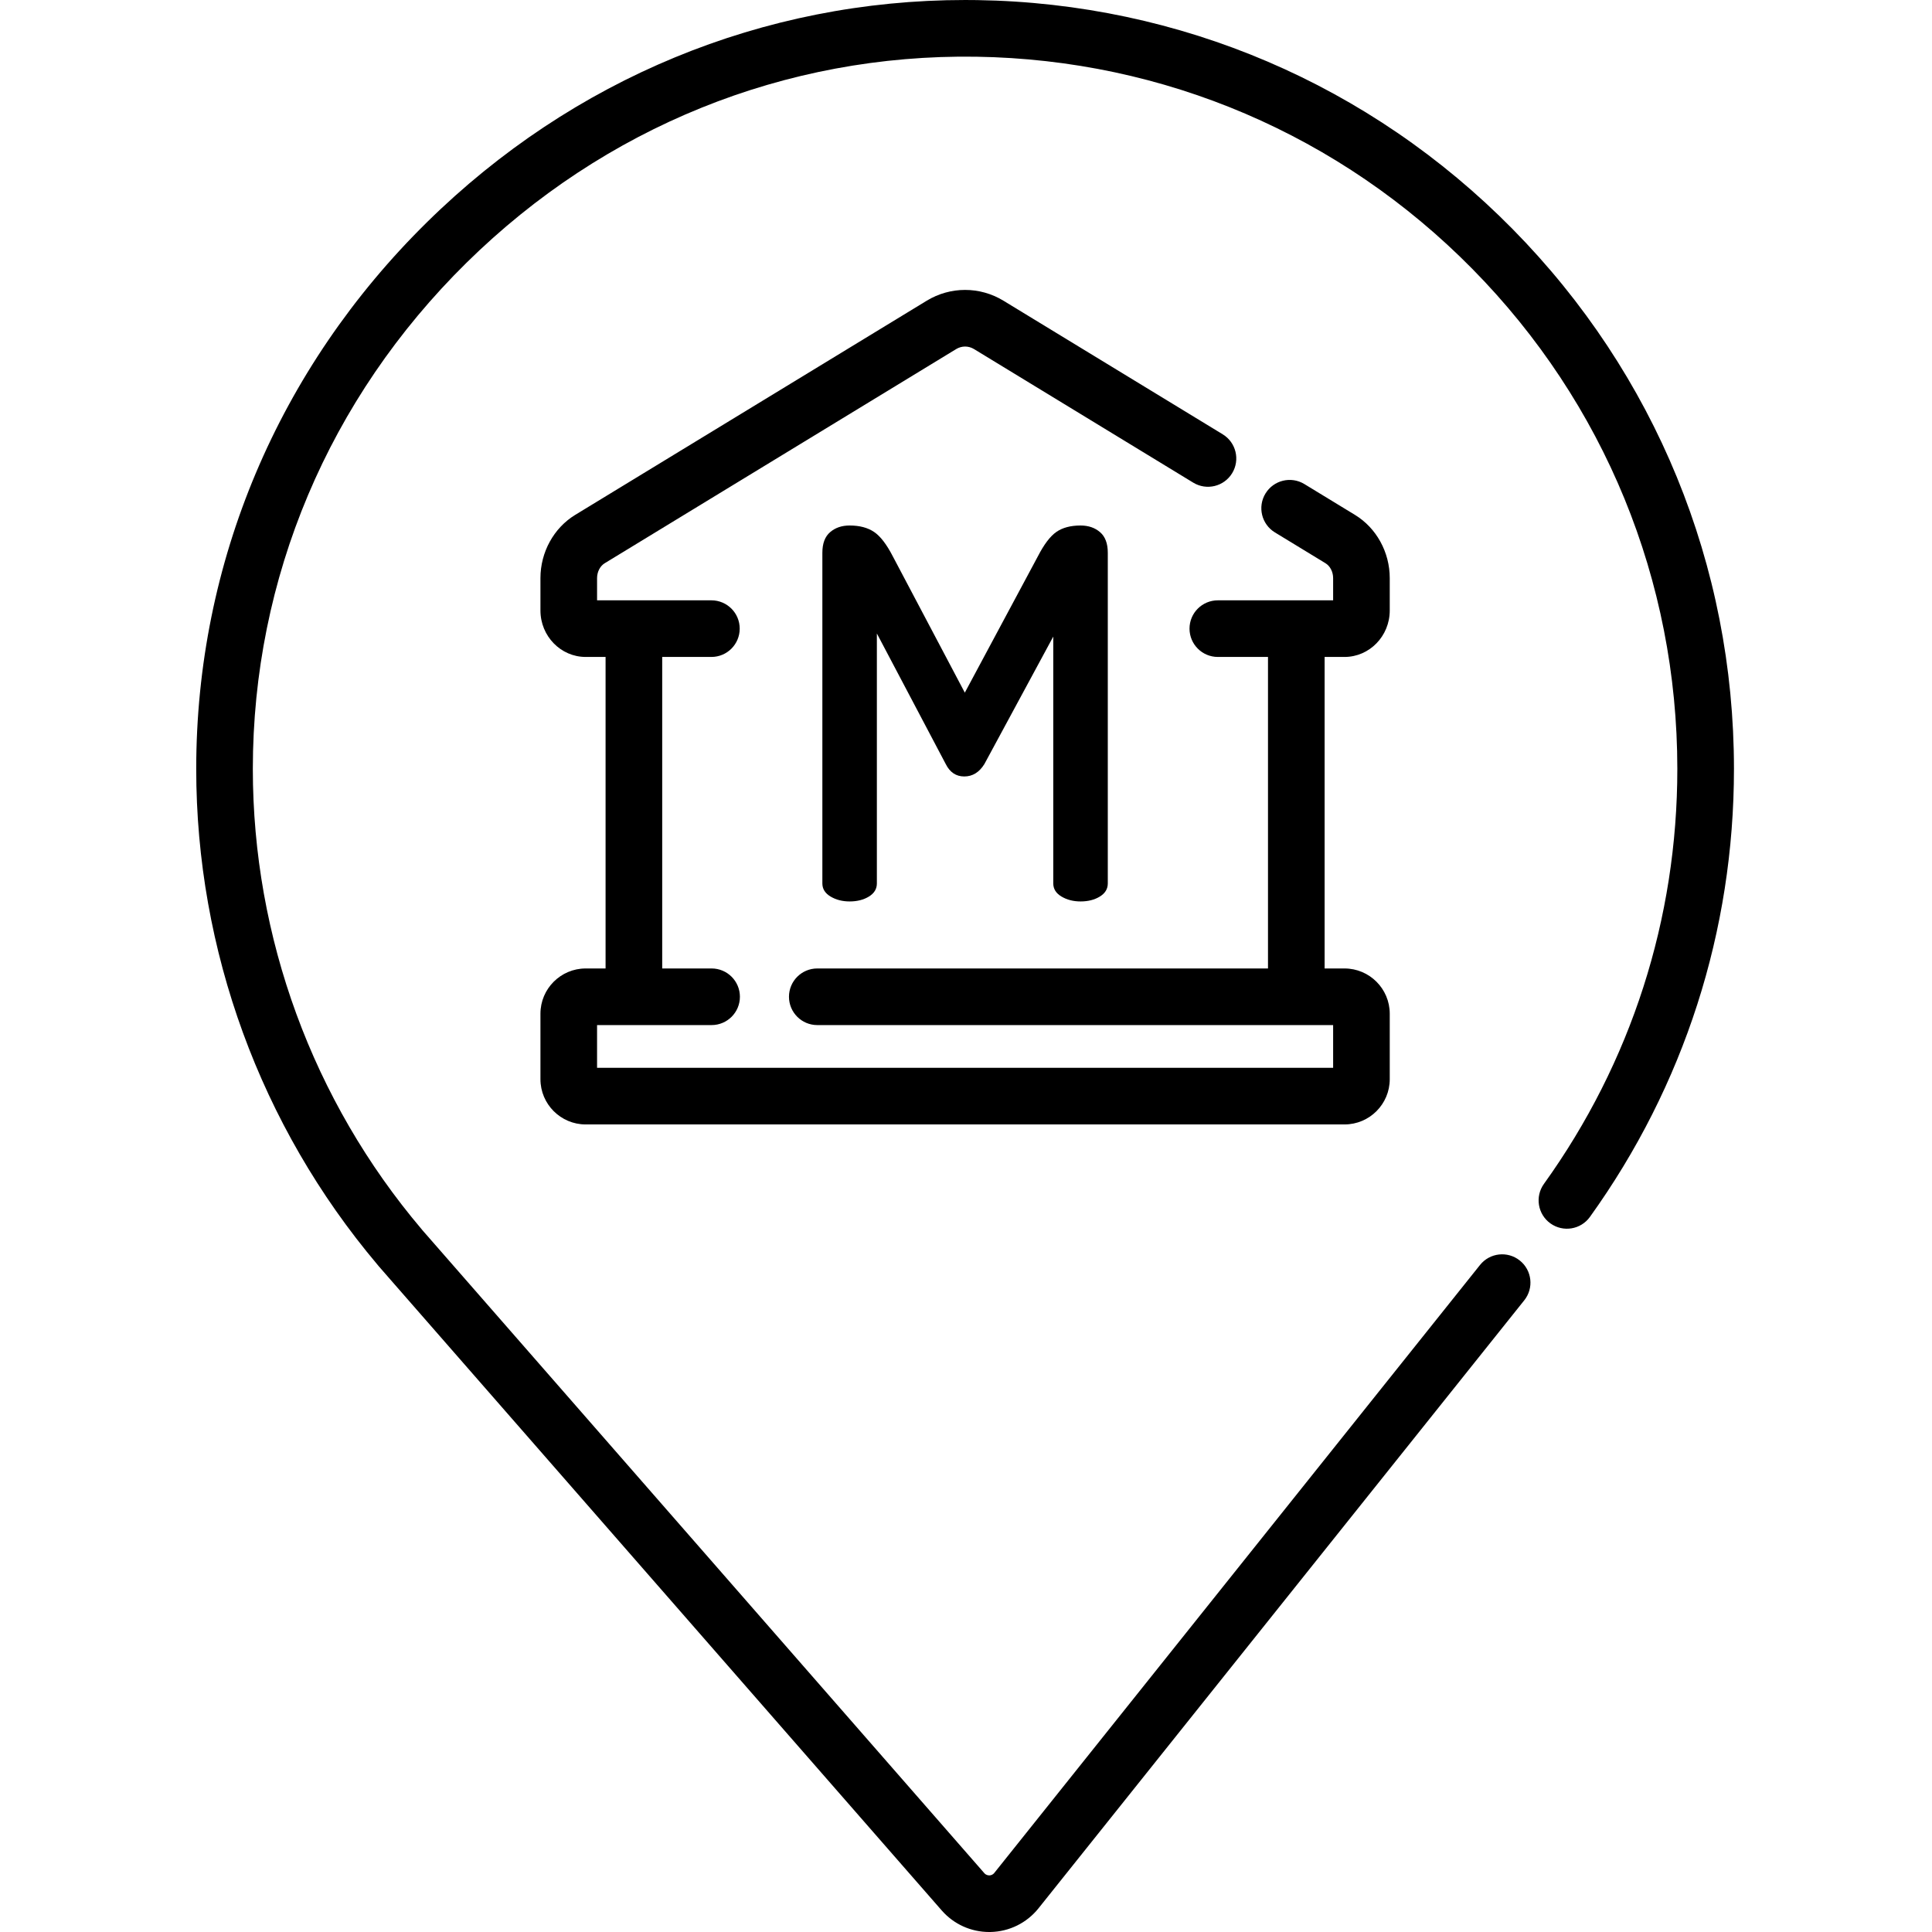 <svg xmlns="http://www.w3.org/2000/svg" height="512pt" viewBox="-52 0 512 512" width="512pt"><path d="m348.879 60.727c-37.773-38.32-88.18-59.879-141.938-60.703-1.055-.016-2.102-.023-3.152-.023-53.457 0-104.02 20.855-142.684 58.934-39.402 38.805-61.105 90.238-61.105 144.824 0 48.035 17.031 94.648 47.973 131.32.113.152.234.301.363.445l.488.555c.914 1.074 1.848 2.141 2.738 3.141l146 167.062c3.188 3.648 7.758 5.719 12.586 5.719.121 0 .246-.004.371-.004 4.965-.109 9.594-2.398 12.695-6.277l128.73-161.125c2.586-3.238 2.059-7.957-1.18-10.543-3.238-2.59-7.957-2.062-10.543 1.176l-128.73 161.125c-.414.516-.938.637-1.301.645-.379-.012-.895-.09-1.328-.586l-146.051-167.121c-.871-.977-1.73-1.961-2.641-3.02l-.242-.277c-.066-.09-.137-.172-.207-.258-28.836-34.02-44.719-77.336-44.719-121.977 0-50.535 20.113-98.172 56.629-134.133 36.539-35.984 84.492-55.355 135.078-54.598 49.797.762 96.488 20.734 131.48 56.234 35.031 35.539 54.32 82.594 54.32 132.496 0 39.758-12.223 77.793-35.352 109.984-2.418 3.363-1.648 8.055 1.715 10.469 3.367 2.418 8.055 1.652 10.473-1.715 24.973-34.758 38.172-75.816 38.172-118.738 0-53.871-20.824-104.668-58.641-143.031zm0 0"></path><path d="m304.309 174.098c6.609 0 11.988-5.523 11.988-12.309v-8.582c0-6.871-3.531-13.293-9.215-16.754l-13.406-8.172c-3.539-2.156-8.156-1.035-10.312 2.504-2.156 3.539-1.035 8.156 2.504 10.312l13.406 8.168c1.227.746 2.02 2.293 2.02 3.941v5.887h-30.555c-4.145 0-7.504 3.355-7.504 7.5s3.359 7.504 7.504 7.504h13.293v82.555h-119.441c-4.145 0-7.504 3.355-7.504 7.5 0 4.145 3.359 7.504 7.504 7.504h136.703v11.328h-195.066v-11.328h30.352c4.145 0 7.504-3.359 7.504-7.504 0-4.145-3.359-7.5-7.504-7.5h-13.09v-82.555h13.039c4.145 0 7.5-3.359 7.5-7.504s-3.355-7.5-7.5-7.5h-30.301v-5.887c0-1.648.793-3.195 2.02-3.941l93.137-56.75c1.488-.906 3.266-.906 4.754 0l58.082 35.391c3.539 2.156 8.156 1.035 10.312-2.504 2.156-3.535 1.035-8.152-2.504-10.309l-58.086-35.391c-6.277-3.828-14.086-3.828-20.367 0l-93.137 56.746c-5.684 3.465-9.215 9.887-9.215 16.758v8.582c0 6.785 5.379 12.309 11.988 12.309h5.273v82.555h-5.273c-6.609 0-11.988 5.375-11.988 11.988v17.359c0 6.609 5.379 11.988 11.988 11.988h201.098c6.609 0 11.988-5.379 11.988-11.988v-17.359c0-6.609-5.379-11.988-11.988-11.988h-5.273v-82.555zm0 0"></path><path d="m229.312 237.598c1.453.863 3.137 1.293 5.043 1.293 1.996 0 3.703-.43 5.109-1.293 1.41-.863 2.113-2.023 2.113-3.477v-87.637c0-2.453-.68-4.27-2.043-5.449-1.363-1.18-3.09-1.773-5.18-1.773-2.637 0-4.77.57-6.406 1.703-1.637 1.141-3.27 3.297-4.906 6.477l-19.355 36.117-19.078-36.117c-1.637-3.18-3.293-5.336-4.977-6.477-1.68-1.133-3.836-1.703-6.473-1.703-2.09 0-3.816.594-5.18 1.773-1.363 1.18-2.043 2.996-2.043 5.449v87.637c0 1.453.727 2.613 2.18 3.477 1.453.863 3.137 1.293 5.043 1.293 1.996 0 3.703-.43 5.109-1.293 1.41-.863 2.113-2.023 2.113-3.477v-66.238l18.262 34.617c1.09 2.18 2.727 3.27 4.906 3.27 2.18 0 3.953-1.09 5.316-3.27l18.262-33.801v65.418c.004 1.457.73 2.617 2.184 3.48zm0 0"></path></svg>